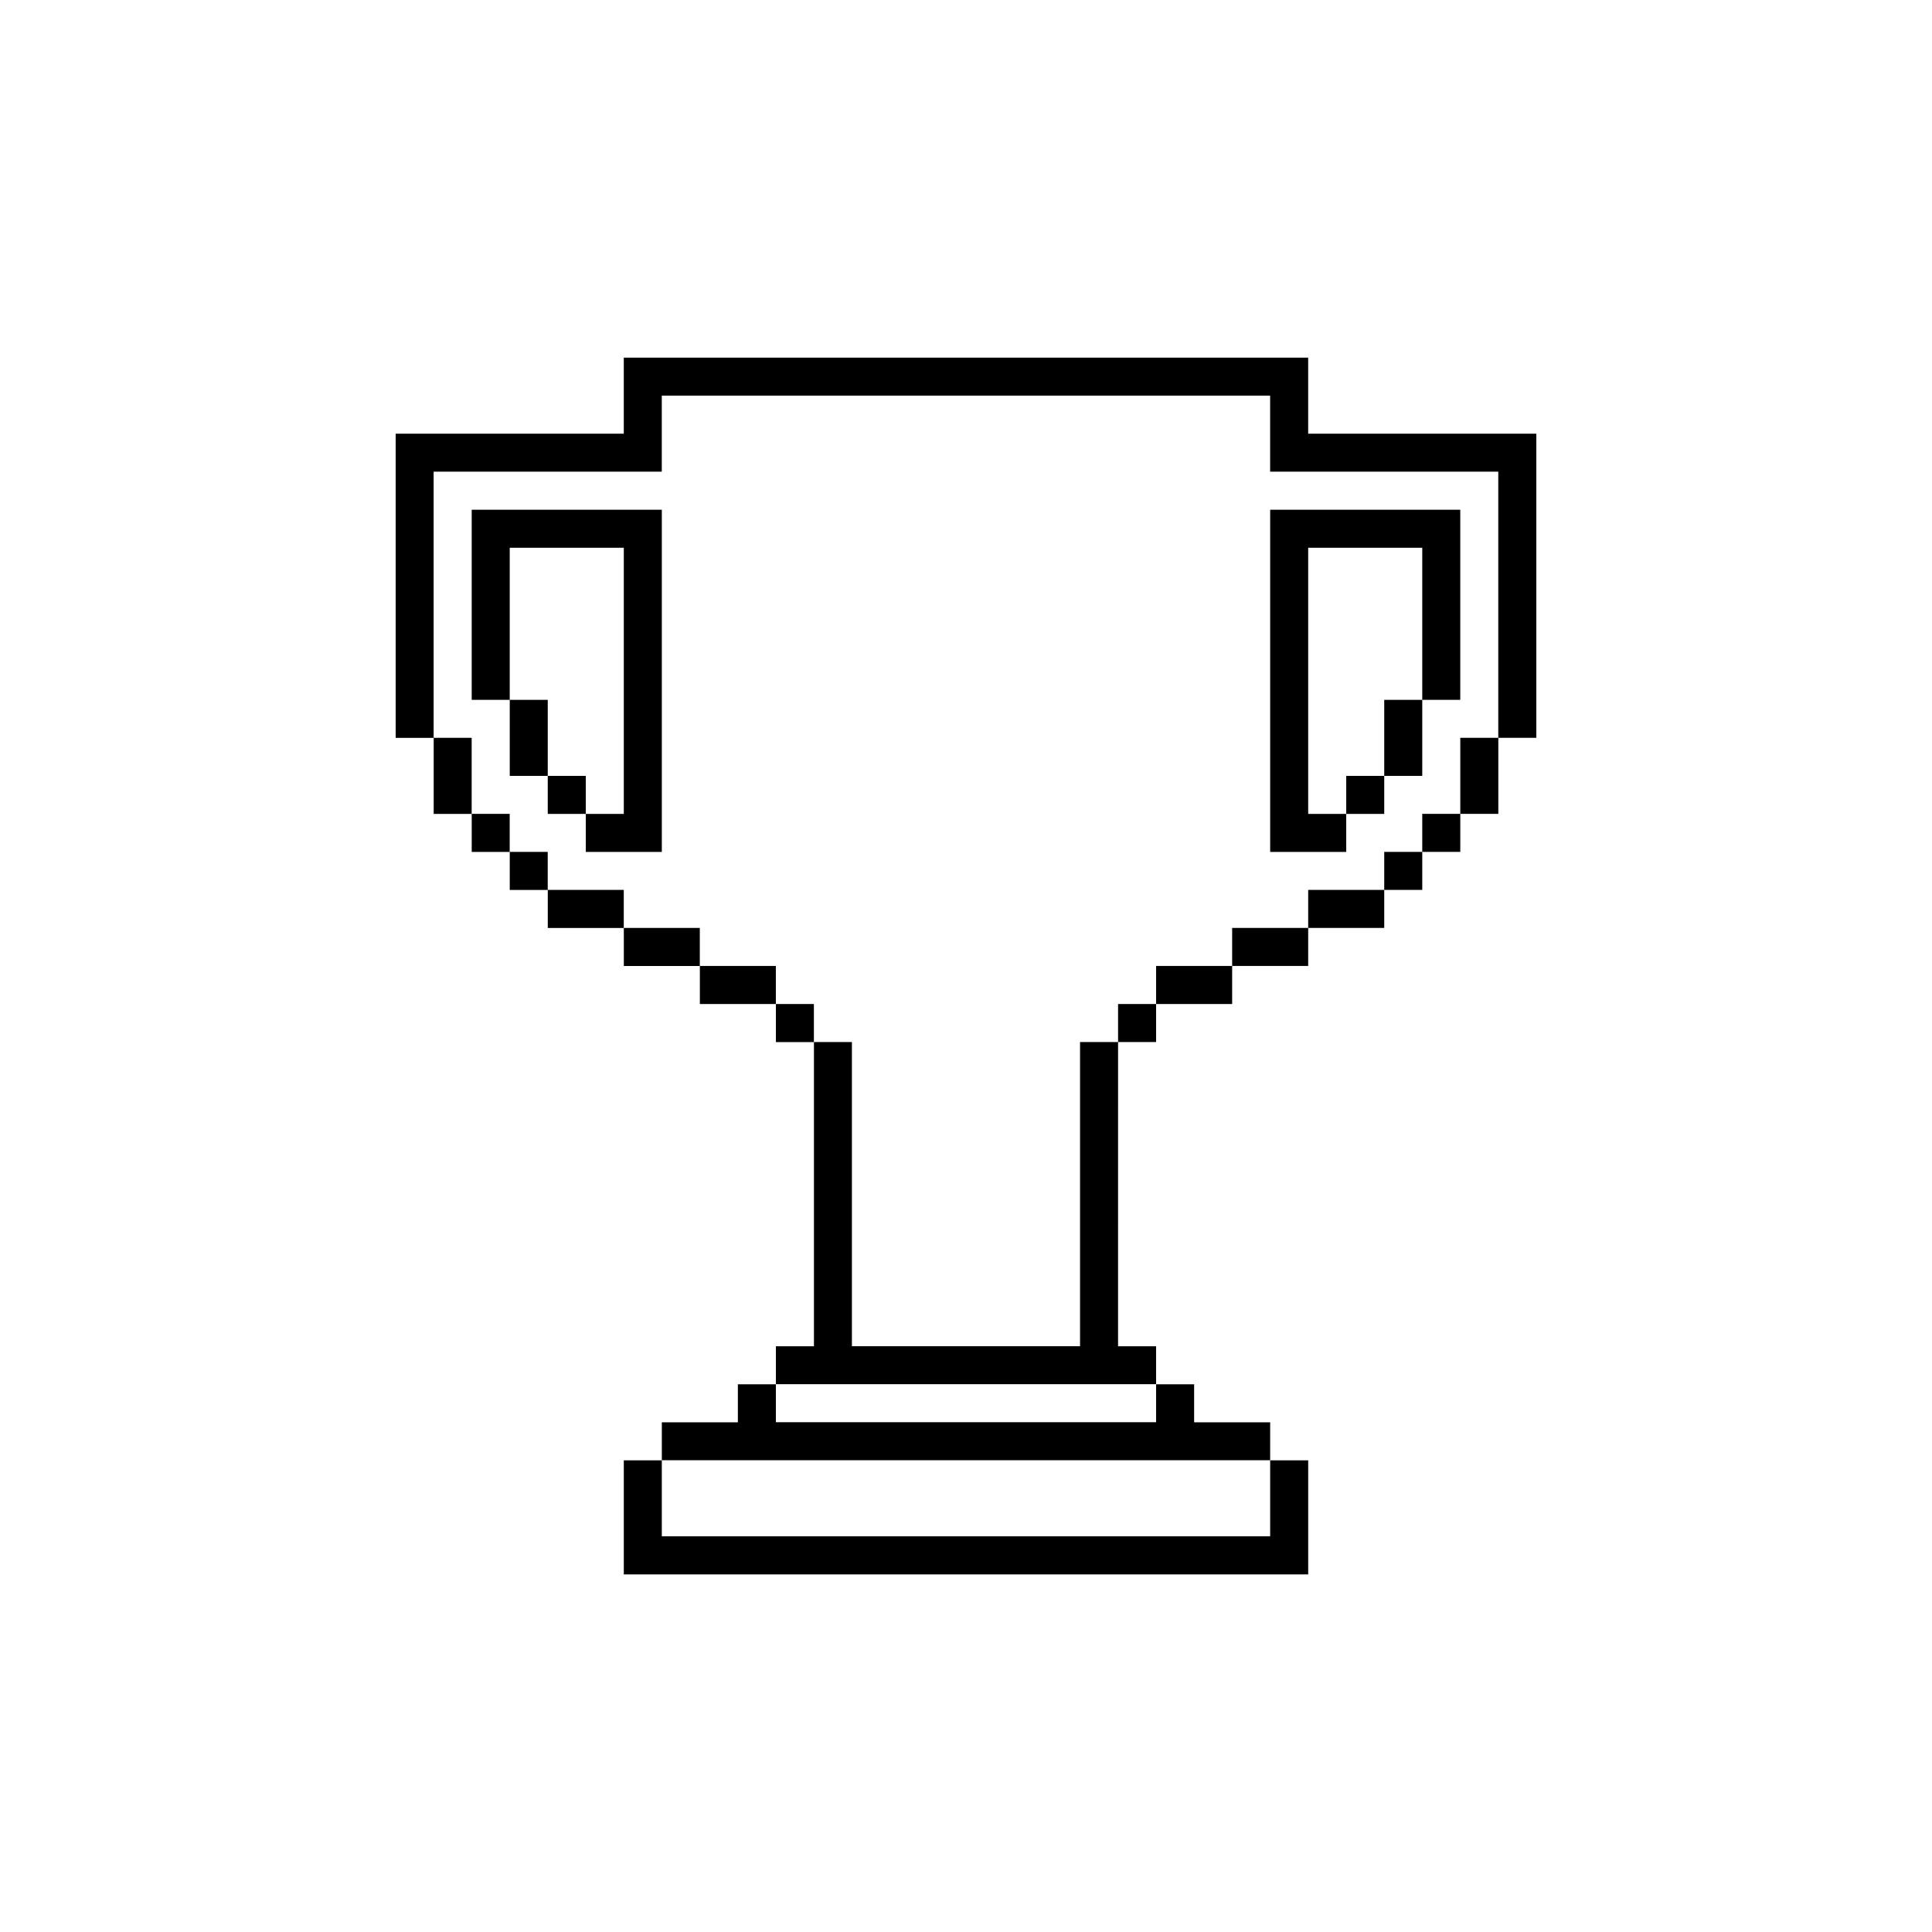 <?xml version="1.0" encoding="UTF-8"?>
<!-- Uploaded to: ICON Repo, www.svgrepo.com, Generator: ICON Repo Mixer Tools -->
<svg fill="#000000" width="800px" height="800px" version="1.1" viewBox="144 144 512 512" xmlns="http://www.w3.org/2000/svg">
 <g>
  <path d="m480.61 369.77h20.152v-10.074h10.074v-10.078h10.078v-20.152h-10.078v20.152h-10.074v10.078h-10.078v-70.535h30.23v40.305h10.074v-50.379h-50.379z"/>
  <path d="m490.68 258.93v-20.152h-181.37v20.152h-60.457v80.609h10.078v20.152h10.078v10.078h10.078v10.078h10.078v10.078h20.152v10.078h20.152v10.078h20.152v10.078h10.078v80.609h-10.078v10.078h-10.078v10.078h-20.152v10.078h-10.078v30.23h181.37v-30.23h-10.078v-10.078h-20.152v-10.078h-10.078v-10.078h-10.078l0.004-80.621h10.078v-10.078h20.152v-10.078h20.152v-10.078h20.152v-10.078h10.078v-10.078h10.078v-10.078h10.078v-20.152h-10.078v20.152h-10.078v10.078h-10.078v10.078h-20.152v10.078h-20.152v10.078h-20.152v10.078h-10.078v10.078h-10.078v80.609h-60.457v-80.609h-10.078v-10.078h-10.078v-10.078h-20.152v-10.078h-20.152v-10.078h-20.152v-10.078h-10.078v-10.078h-10.078v-20.152h-10.078v-70.535h60.461v-20.152h161.22v20.152h60.461v70.535h10.078v-80.598zm-10.074 272.05v20.152h-161.22v-20.152zm-30.23-10.074h-100.76v-10.078h100.76z"/>
  <path d="m319.39 369.77h-20.152v-10.074h-10.078v-10.078h-10.074v-20.152h10.074v20.152h10.078v10.078h10.074v-70.535h-30.227v40.305h-10.078v-50.379h50.383z"/>
 </g>
</svg>